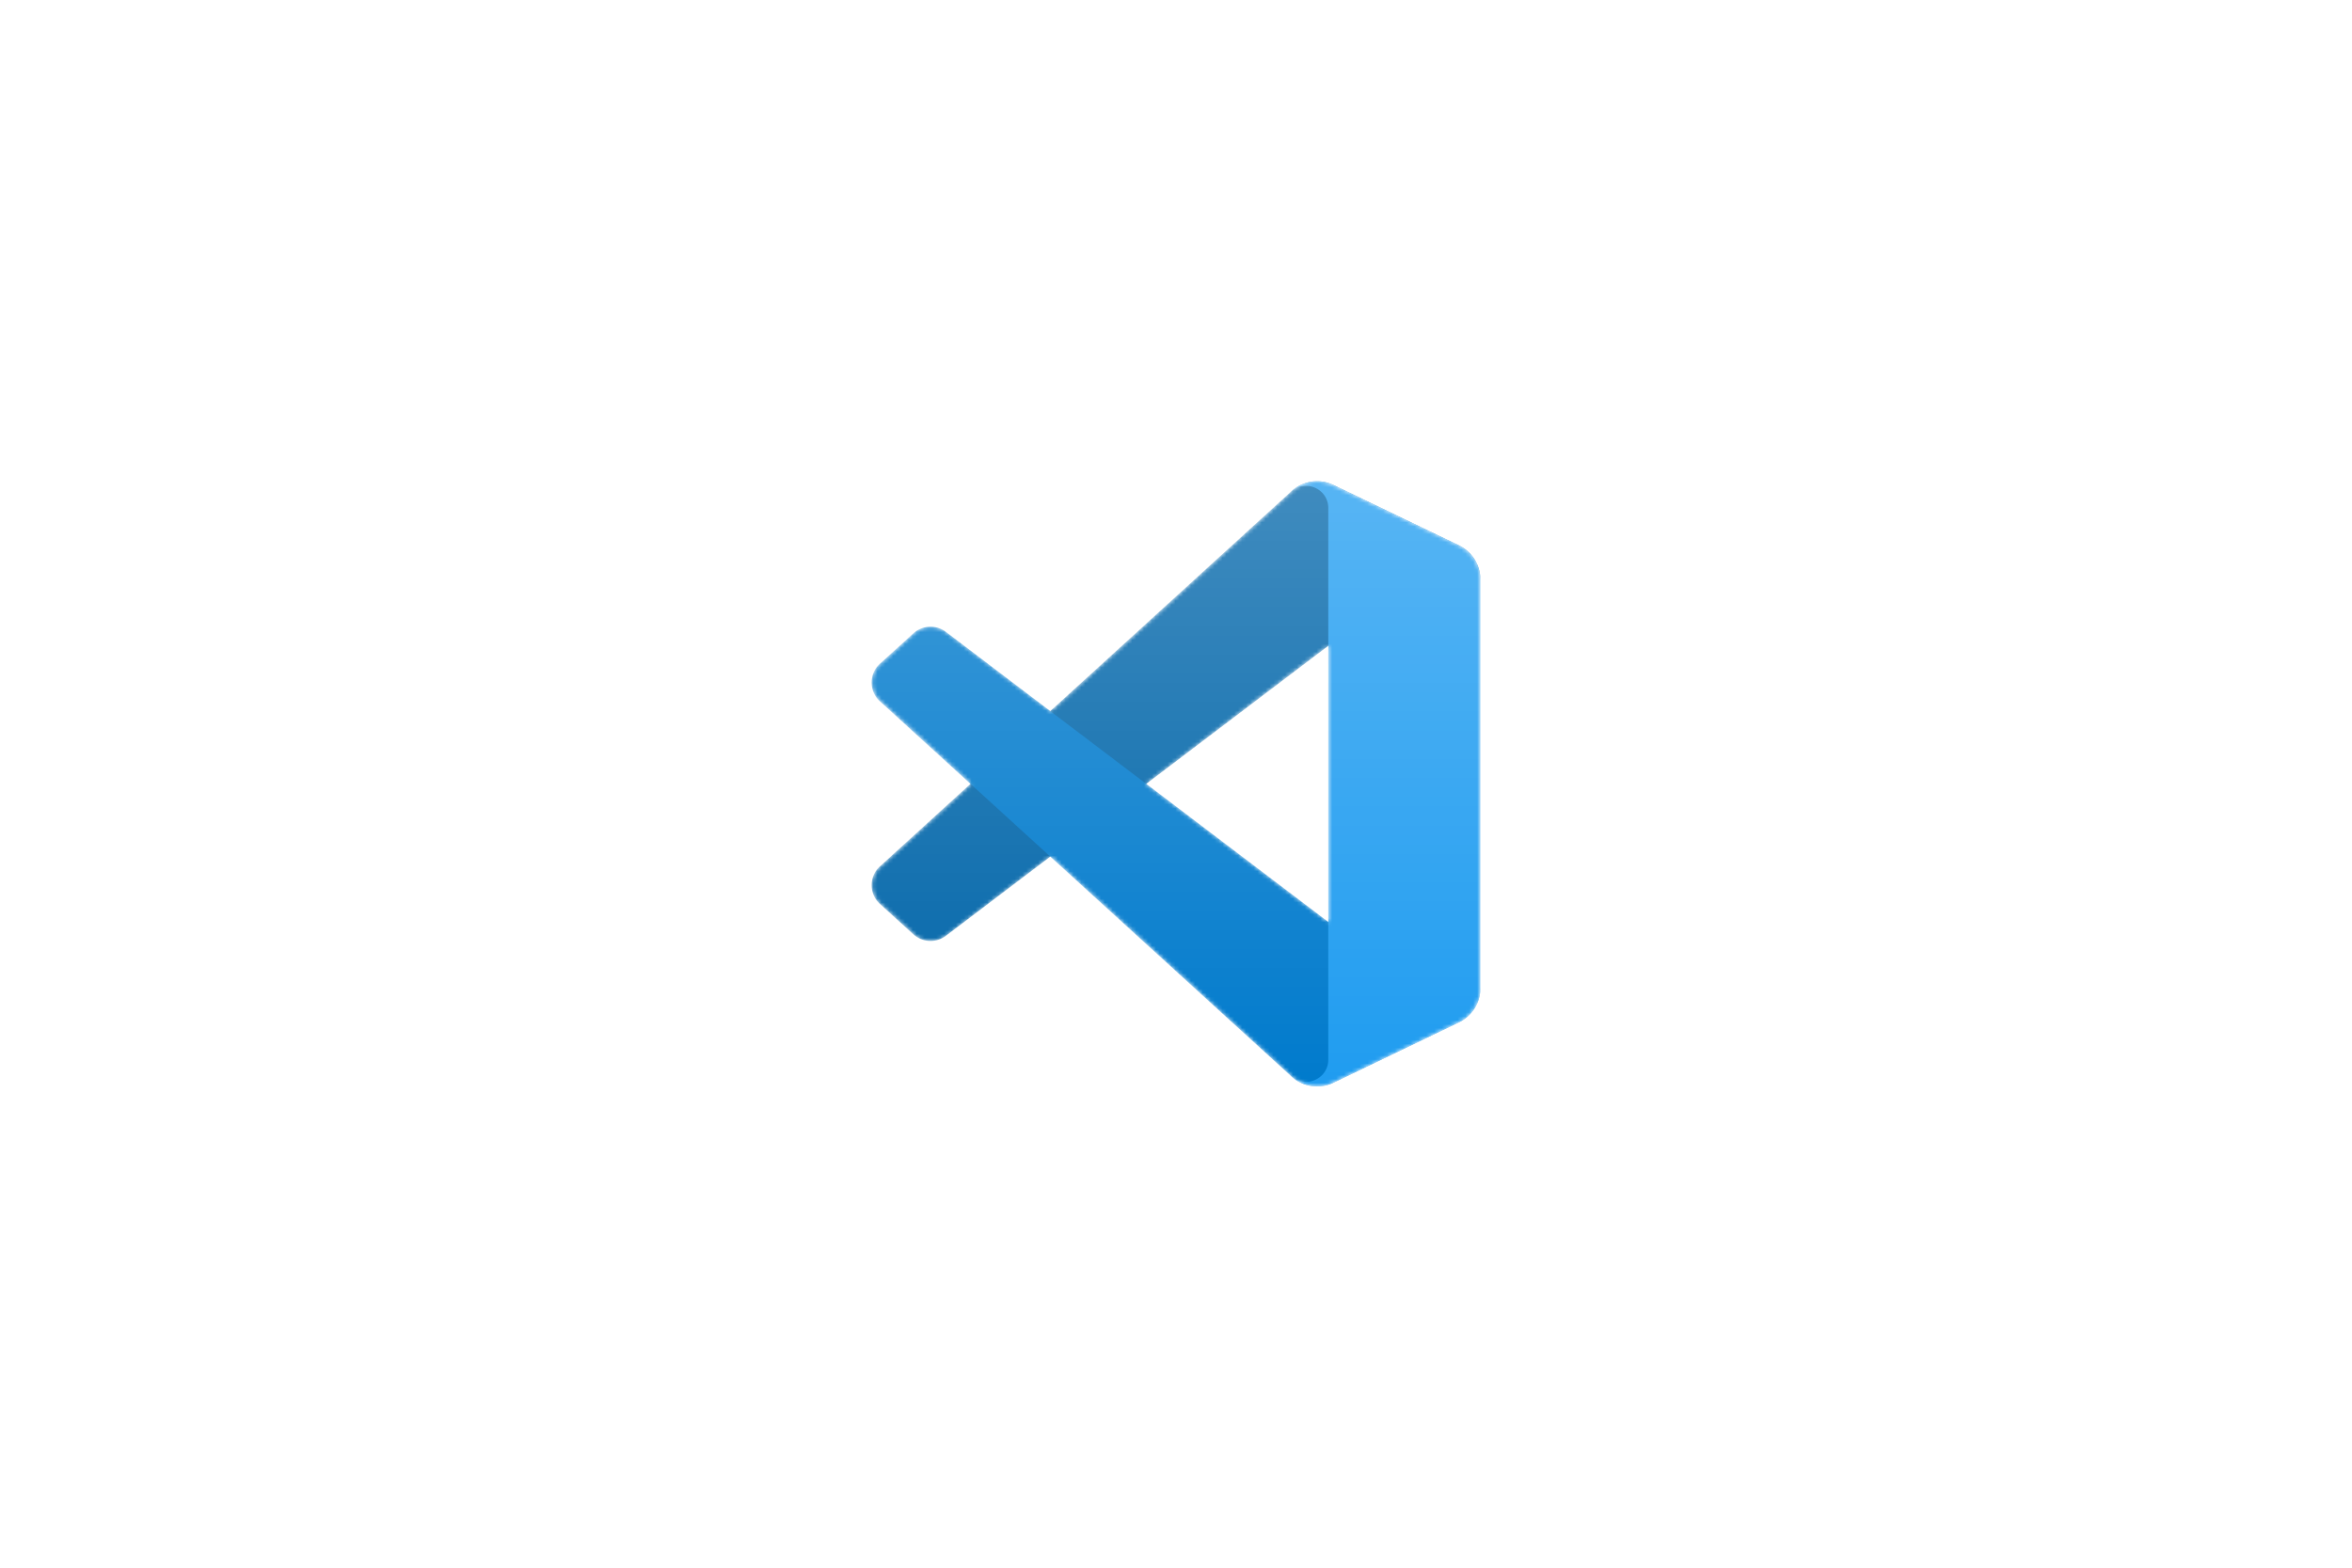 <svg xmlns="http://www.w3.org/2000/svg" viewBox="0 0 600 400"><defs><linearGradient id="c" x1="299.95" x2="299.95" y1="729.2" y2="574.79" gradientTransform="translate(0 852) scale(1 -1)" gradientUnits="userSpaceOnUse"><stop offset="0" stop-color="#fff"/><stop offset="1" stop-color="#fff" stop-opacity="0"/></linearGradient><filter id="a" width="334" height="329" x="153.18" y="55.45" filterUnits="userSpaceOnUse"><feOffset dx="19.52" dy="19.52"/><feGaussianBlur result="blur" stdDeviation="19.52"/><feFlood flood-color="#000" flood-opacity=".5"/><feComposite in2="blur" operator="in"/><feComposite in="SourceGraphic"/></filter><mask id="b" width="155.3" height="154.41" x="222.35" y="122.8" maskUnits="userSpaceOnUse"><path fill="#fff" fill-rule="evenodd" d="M332.5 276.54c2.5.97 5.28.87 7.7-.29l31.96-15.38a9.705 9.705 0 0 0 5.49-8.74V147.87a9.7 9.7 0 0 0-5.49-8.74l-31.95-15.38a9.666 9.666 0 0 0-11.03 1.88l-61.17 55.81-26.65-20.22a6.453 6.453 0 0 0-8.25.37l-8.55 7.77c-2.64 2.4-2.84 6.5-.43 9.14.13.15.28.29.42.43l23.11 21.08-23.11 21.08a6.468 6.468 0 0 0-.42 9.14c.14.15.28.29.43.42l8.55 7.78c2.3 2.1 5.77 2.25 8.25.37l26.65-20.23 61.17 55.81a9.55 9.55 0 0 0 3.33 2.17Zm6.37-111.77L292.46 200l46.42 35.23v-70.47Z"/></mask></defs><g data-name="Layer 2"><g data-name="Layer 1"><path fill="none" d="M0 0h600v400H0z"/><path fill="#fff" d="M230.45 95h139.1c21.09 0 38.14 17.05 38.14 38.14v133.72c0 21.09-17.05 38.14-38.14 38.14h-139.1c-21.09 0-38.14-17.05-38.14-38.14V133.14c0-21.09 17.05-38.14 38.14-38.14Z" filter="url(#a)"/><g mask="url(#b)"><path fill="#0065a9" d="m372.16 139.15-31.98-15.4a9.68 9.68 0 0 0-11.03 1.87l-104.69 95.45a6.468 6.468 0 0 0 .01 9.57l8.55 7.77a6.48 6.48 0 0 0 8.26.37l126.07-95.64c4.23-3.21 10.3-.19 10.3 5.12v-.37c0-3.73-2.14-7.12-5.49-8.74Z"/><path fill="#007acc" d="m372.16 260.85-31.98 15.4a9.677 9.677 0 0 1-11.03-1.87l-104.69-95.45a6.468 6.468 0 0 1 .01-9.57l8.55-7.77a6.48 6.48 0 0 1 8.26-.37l126.07 95.64c4.23 3.21 10.3.19 10.3-5.12v.37c0 3.73-2.14 7.12-5.49 8.74Z"/><path fill="#1f9cf0" d="M340.18 276.25a9.663 9.663 0 0 1-11.03-1.88c3.58 3.58 9.7 1.05 9.7-4.02v-140.7c0-5.06-6.12-7.6-9.7-4.02a9.666 9.666 0 0 1 11.03-1.88l31.97 15.38a9.703 9.703 0 0 1 5.5 8.74v104.26c0 3.73-2.14 7.13-5.5 8.74l-31.97 15.37Z"/><path fill="url(#c)" fill-rule="evenodd" d="M332.41 276.54c2.5.97 5.28.87 7.7-.29l31.96-15.38a9.694 9.694 0 0 0 5.49-8.74V147.87a9.7 9.7 0 0 0-5.49-8.74l-31.95-15.38a9.666 9.666 0 0 0-11.03 1.88l-61.17 55.81-26.65-20.22a6.453 6.453 0 0 0-8.25.37l-8.55 7.77c-2.64 2.4-2.84 6.5-.43 9.14.13.15.28.29.42.43l23.11 21.08-23.11 21.08a6.468 6.468 0 0 0-.42 9.14c.14.15.28.29.43.42l8.55 7.77a6.465 6.465 0 0 0 8.25.37l26.65-20.22 61.17 55.81a9.55 9.55 0 0 0 3.33 2.17Zm6.37-111.77L292.36 200l46.42 35.23v-70.47Z" opacity=".25"/></g></g></g></svg>